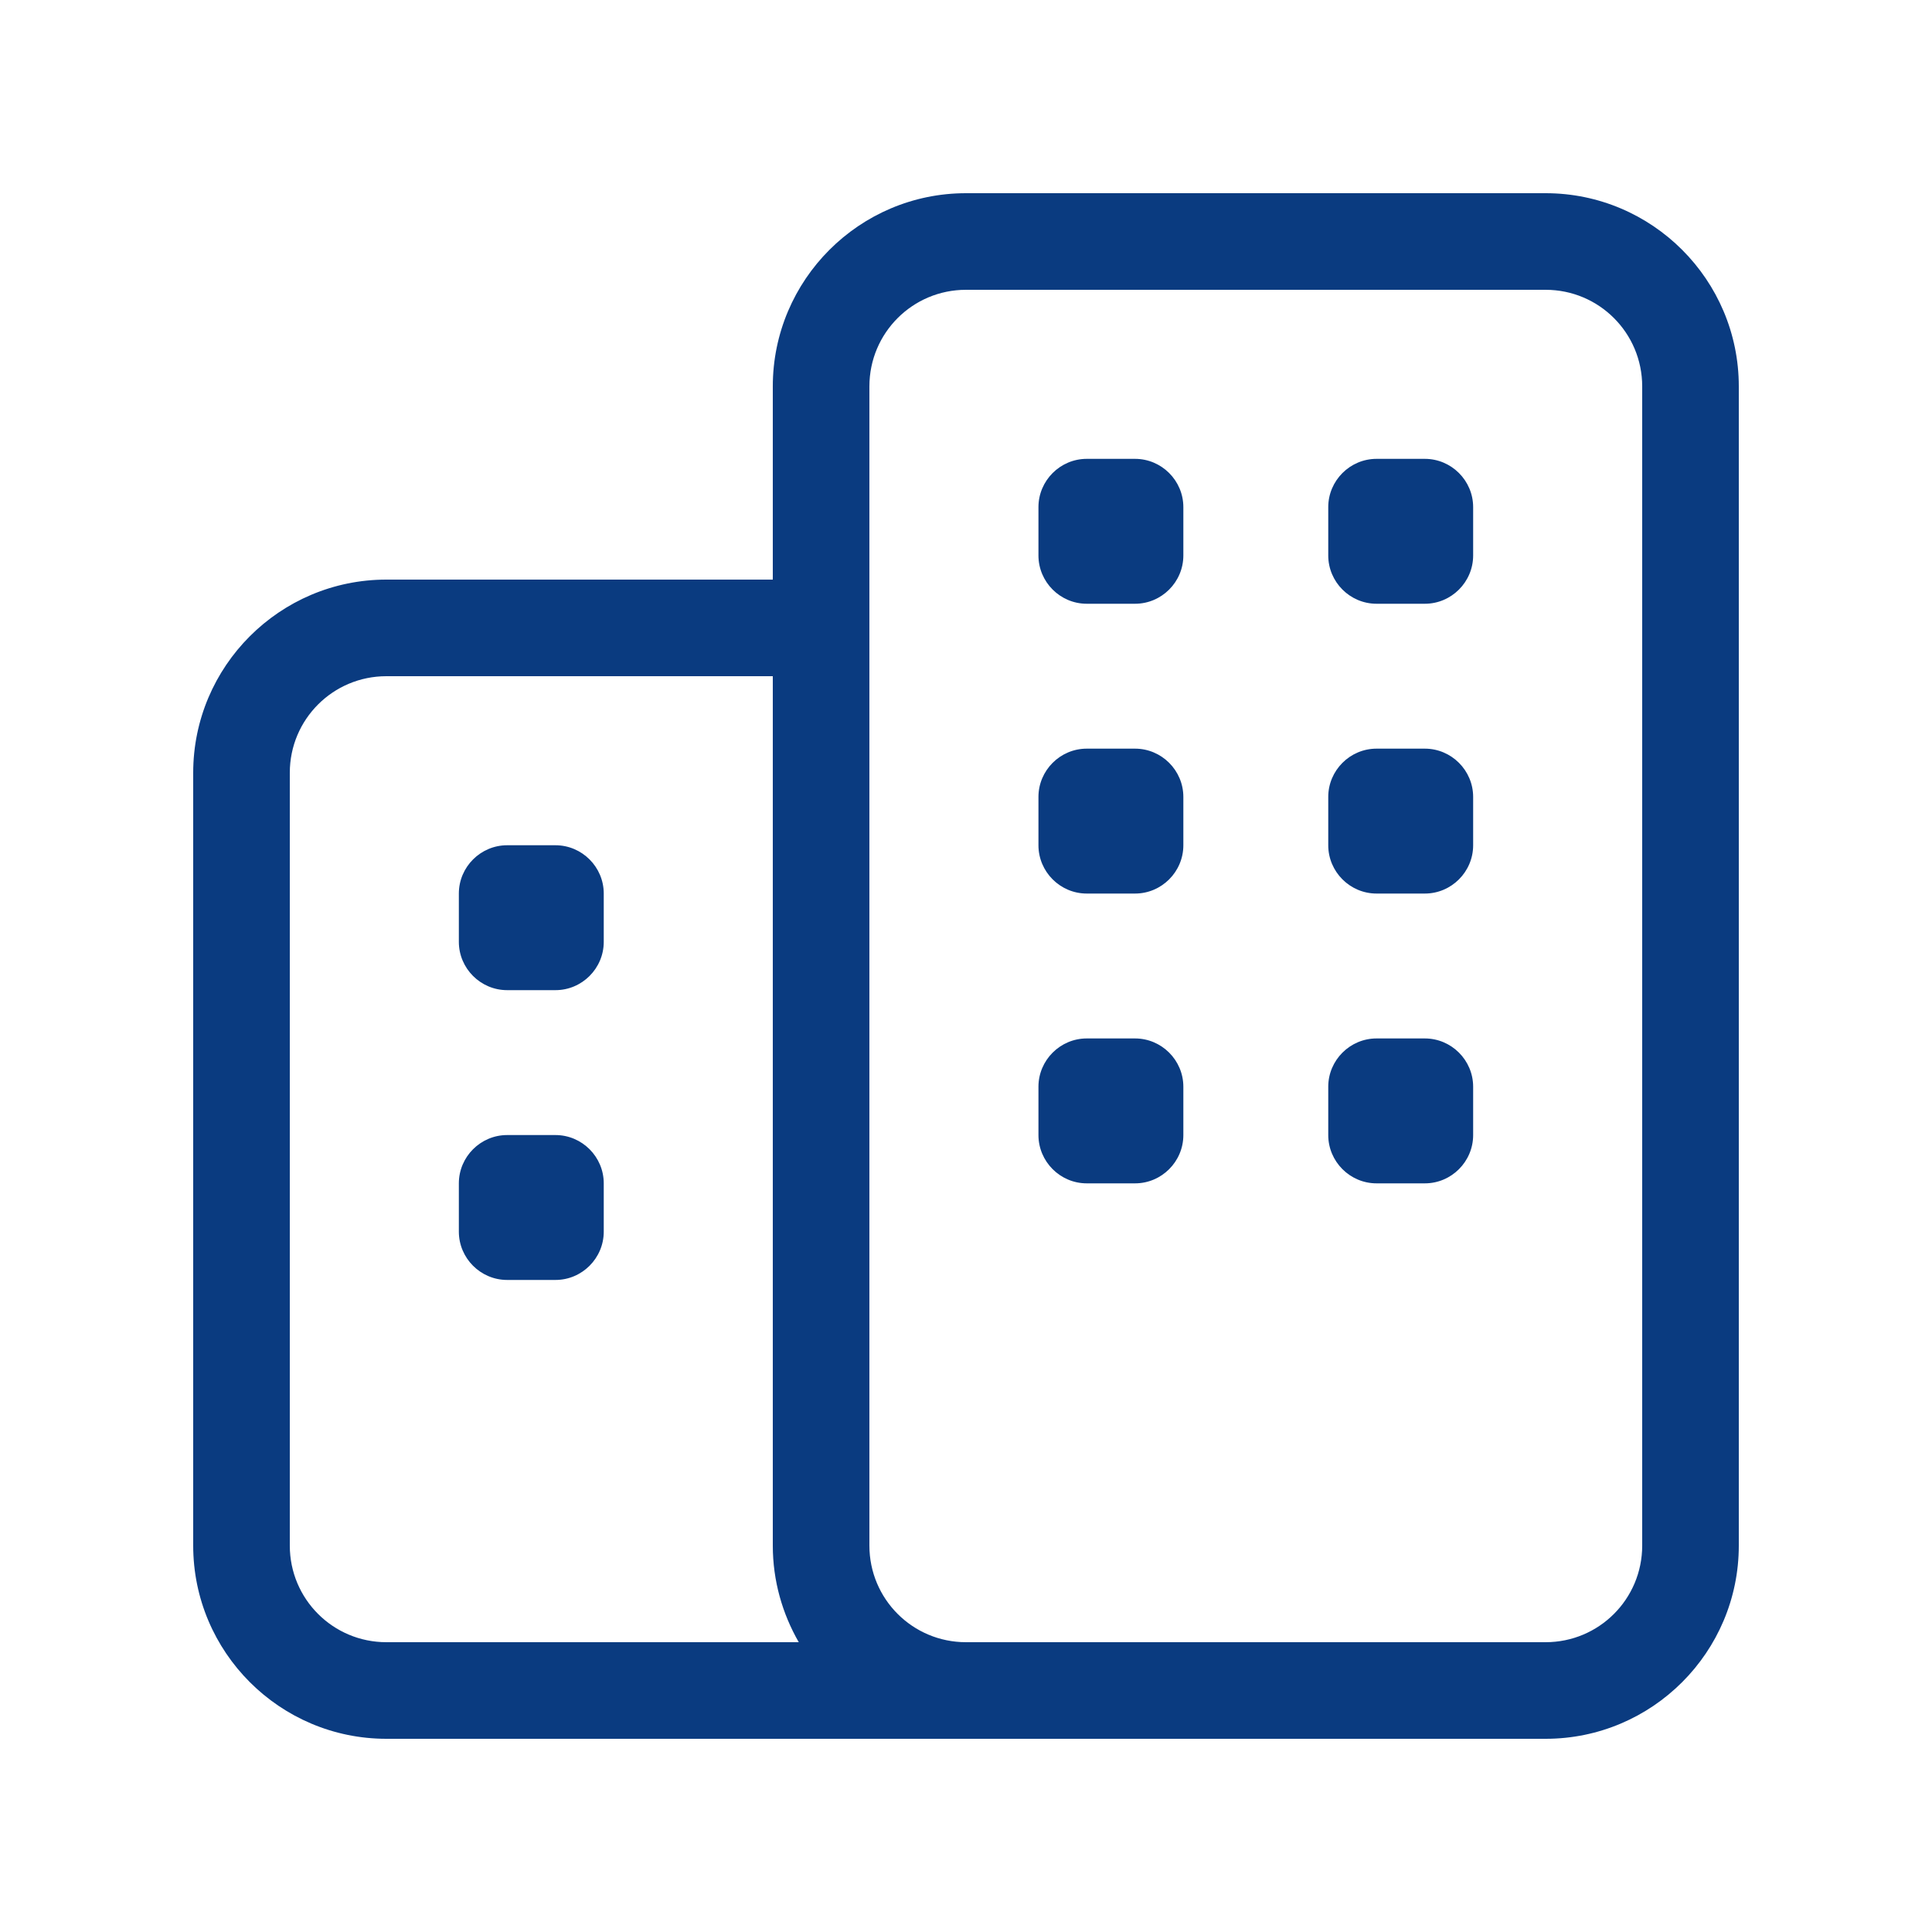 <?xml version="1.0" encoding="UTF-8"?> <svg xmlns="http://www.w3.org/2000/svg" viewBox="0 0 640 640"><path fill="#0a3b80" d="M256 128C256 92.7 284.7 64 320 64L512 64C547.3 64 576 92.7 576 128L576 512C576 547.3 547.3 576 512 576L128 576C92.7 576 64 547.3 64 512L64 256C64 220.7 92.7 192 128 192L256 192L256 128zM256 224L128 224C110.3 224 96 238.3 96 256L96 512C96 529.7 110.3 544 128 544L264.6 544C259.2 534.6 256 523.7 256 512L256 224zM320 544L512 544C529.7 544 544 529.7 544 512L544 128C544 110.3 529.7 96 512 96L320 96C302.3 96 288 110.3 288 128L288 512C288 529.7 302.3 544 320 544zM440 168C440 159.2 447.2 152 456 152L472 152C480.8 152 488 159.2 488 168L488 184C488 192.8 480.8 200 472 200L456 200C447.2 200 440 192.8 440 184L440 168zM360 152L376 152C384.8 152 392 159.2 392 168L392 184C392 192.8 384.8 200 376 200L360 200C351.2 200 344 192.8 344 184L344 168C344 159.2 351.2 152 360 152zM440 264C440 255.2 447.2 248 456 248L472 248C480.8 248 488 255.2 488 264L488 280C488 288.8 480.8 296 472 296L456 296C447.2 296 440 288.8 440 280L440 264zM360 248L376 248C384.8 248 392 255.2 392 264L392 280C392 288.8 384.8 296 376 296L360 296C351.2 296 344 288.8 344 280L344 264C344 255.2 351.2 248 360 248zM152 296C152 287.2 159.2 280 168 280L184 280C192.8 280 200 287.2 200 296L200 312C200 320.8 192.8 328 184 328L168 328C159.2 328 152 320.8 152 312L152 296zM360 344L376 344C384.8 344 392 351.2 392 360L392 376C392 384.8 384.8 392 376 392L360 392C351.2 392 344 384.8 344 376L344 360C344 351.2 351.2 344 360 344zM152 392C152 383.2 159.2 376 168 376L184 376C192.8 376 200 383.2 200 392L200 408C200 416.8 192.8 424 184 424L168 424C159.2 424 152 416.8 152 408L152 392zM456 344L472 344C480.8 344 488 351.2 488 360L488 376C488 384.8 480.8 392 472 392L456 392C447.2 392 440 384.8 440 376L440 360C440 351.2 447.2 344 456 344z"></path></svg> 
